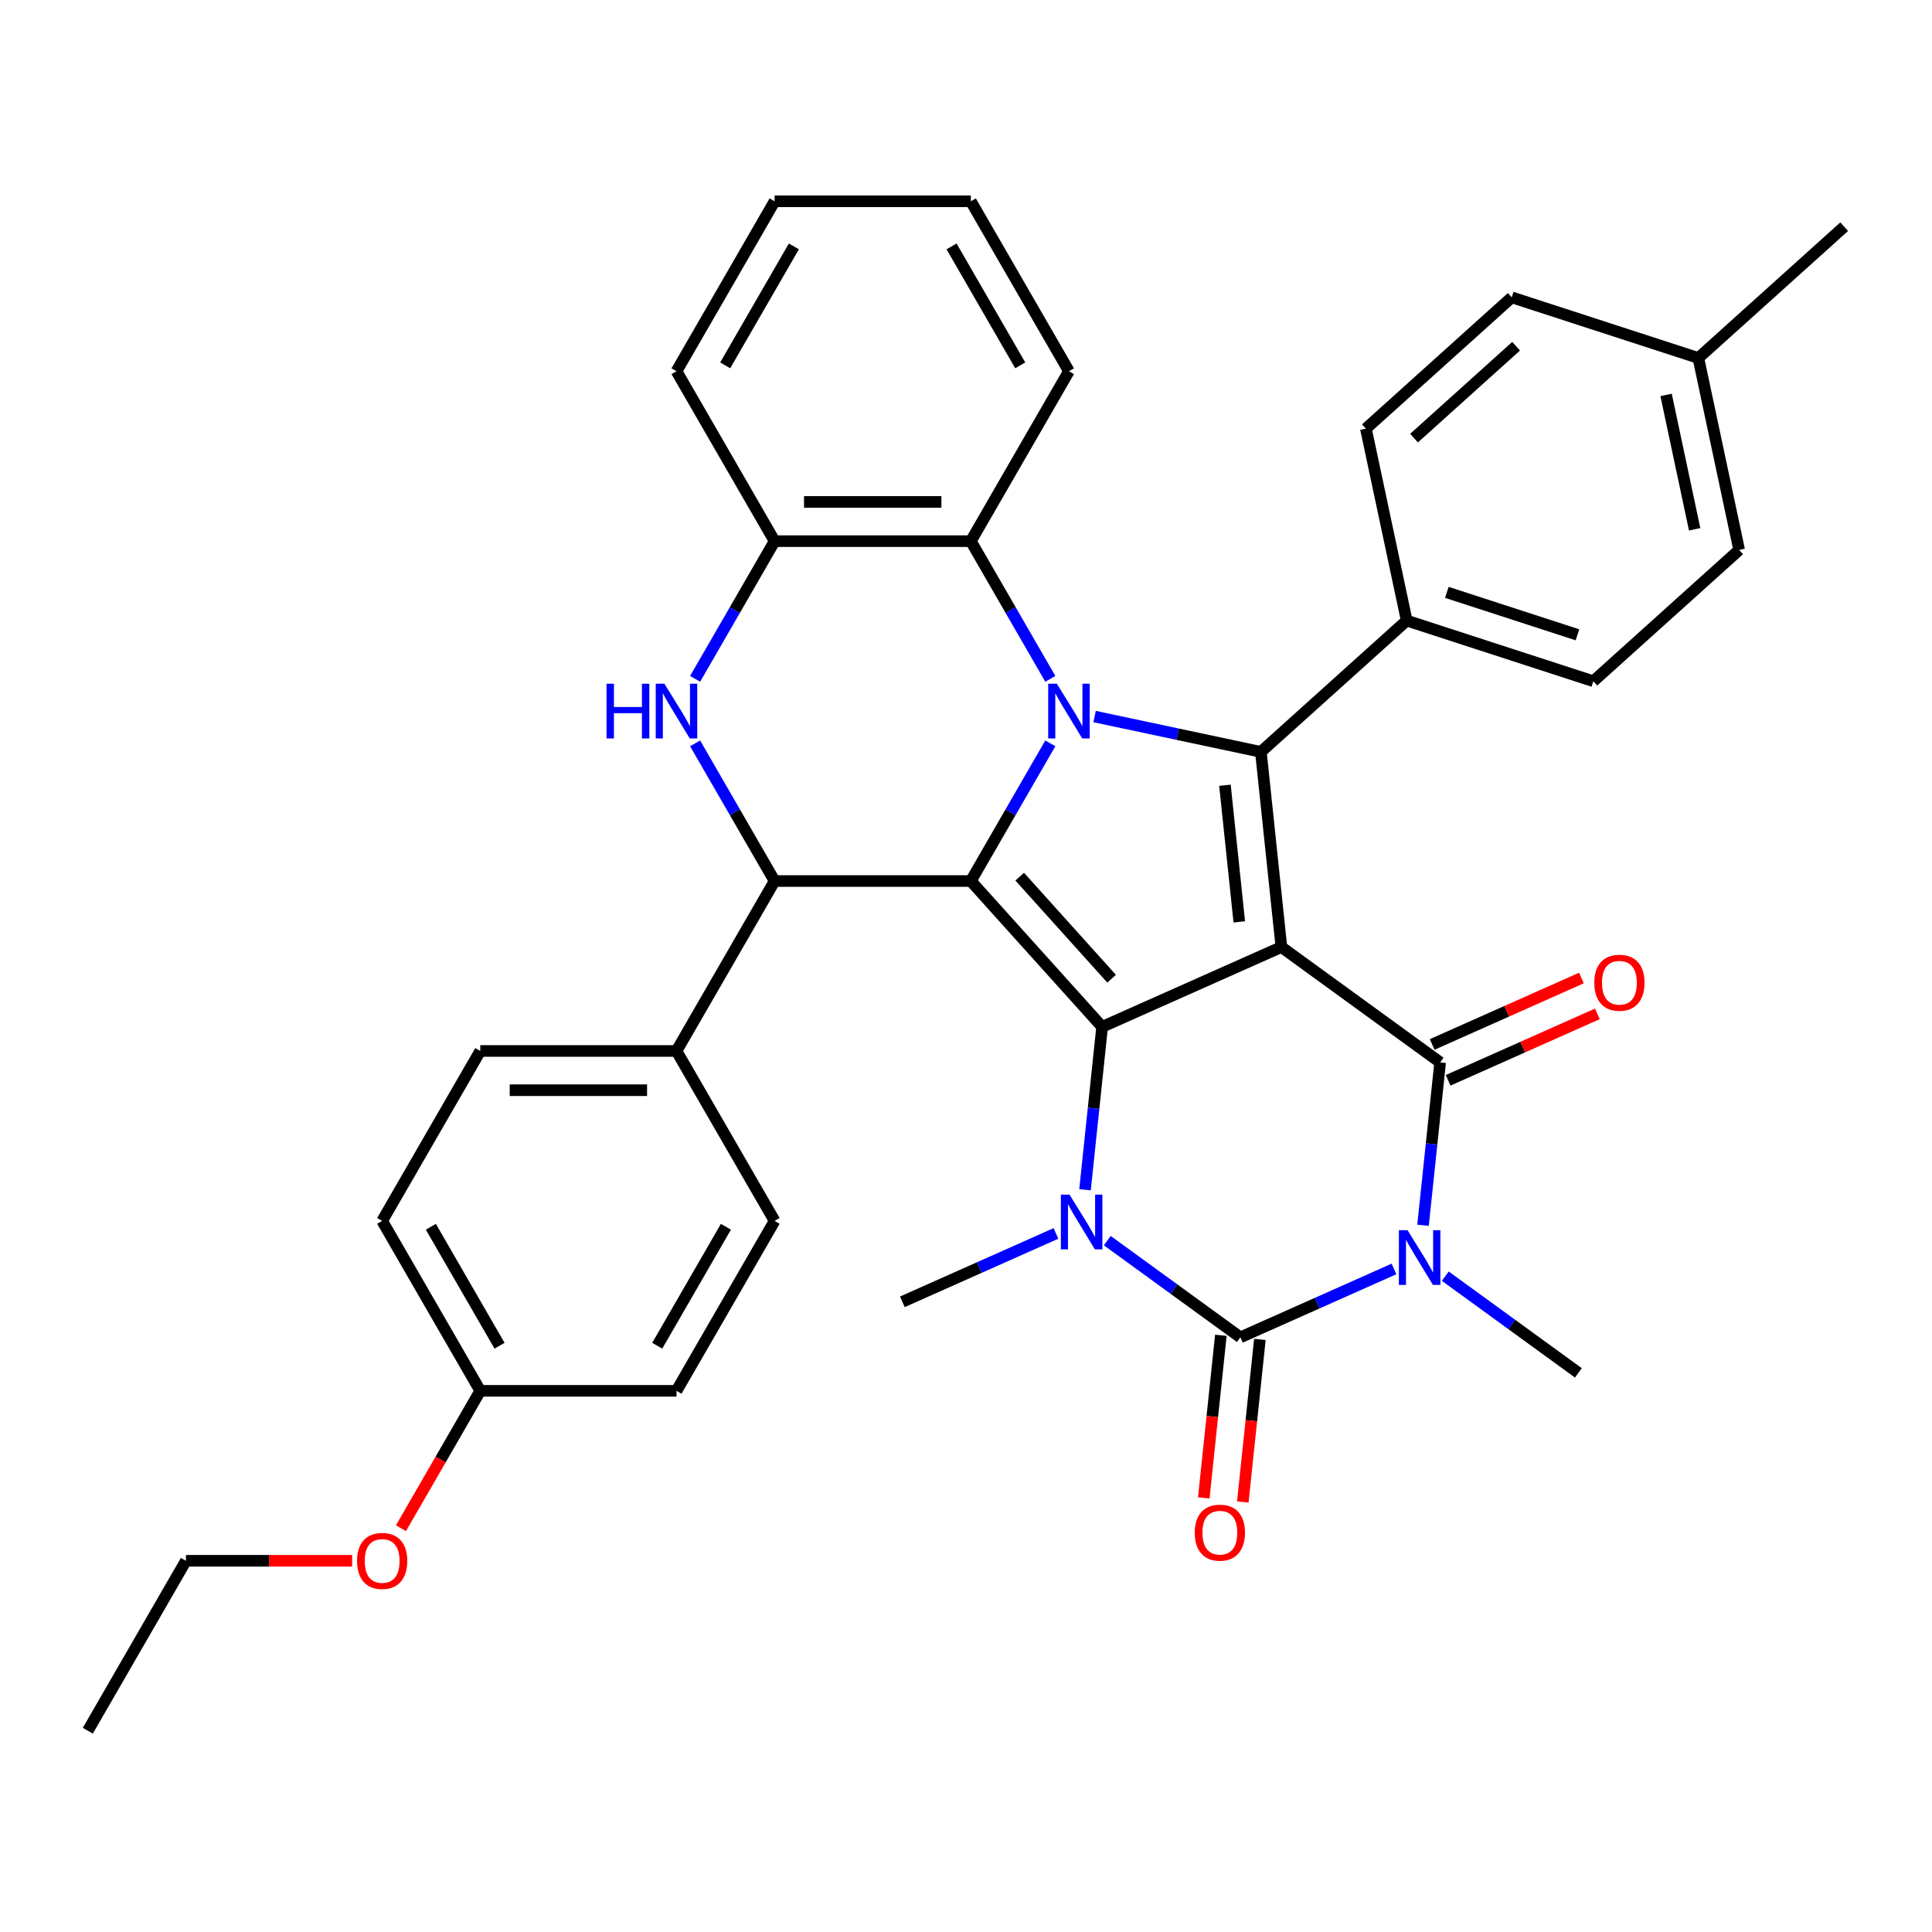 <?xml version='1.0' encoding='iso-8859-1'?>
<svg version='1.1' baseProfile='full'
              xmlns='http://www.w3.org/2000/svg'
                      xmlns:rdkit='http://www.rdkit.org/xml'
                      xmlns:xlink='http://www.w3.org/1999/xlink'
                  xml:space='preserve'
width='1000px' height='1000px' viewBox='0 0 1000 1000'>
<!-- END OF HEADER -->
<rect style='opacity:1.0;fill:#FFFFFF;stroke:none' width='1000' height='1000' x='0' y='0'> </rect>
<path class='bond-0' d='M 663.249,490.188 L 570.463,531.499' style='fill:none;fill-rule:evenodd;stroke:#000000;stroke-width:6px;stroke-linecap:butt;stroke-linejoin:miter;stroke-opacity:1' />
<path class='bond-4' d='M 663.249,490.188 L 745.417,549.887' style='fill:none;fill-rule:evenodd;stroke:#000000;stroke-width:6px;stroke-linecap:butt;stroke-linejoin:miter;stroke-opacity:1' />
<path class='bond-7' d='M 663.249,490.188 L 652.632,389.178' style='fill:none;fill-rule:evenodd;stroke:#000000;stroke-width:6px;stroke-linecap:butt;stroke-linejoin:miter;stroke-opacity:1' />
<path class='bond-7' d='M 641.454,477.16 L 634.023,406.453' style='fill:none;fill-rule:evenodd;stroke:#000000;stroke-width:6px;stroke-linecap:butt;stroke-linejoin:miter;stroke-opacity:1' />
<path class='bond-1' d='M 570.463,531.499 L 502.502,456.021' style='fill:none;fill-rule:evenodd;stroke:#000000;stroke-width:6px;stroke-linecap:butt;stroke-linejoin:miter;stroke-opacity:1' />
<path class='bond-1' d='M 575.365,506.585 L 527.792,453.75' style='fill:none;fill-rule:evenodd;stroke:#000000;stroke-width:6px;stroke-linecap:butt;stroke-linejoin:miter;stroke-opacity:1' />
<path class='bond-6' d='M 570.463,531.499 L 566.033,573.654' style='fill:none;fill-rule:evenodd;stroke:#000000;stroke-width:6px;stroke-linecap:butt;stroke-linejoin:miter;stroke-opacity:1' />
<path class='bond-6' d='M 566.033,573.654 L 561.602,615.81' style='fill:none;fill-rule:evenodd;stroke:#0000FF;stroke-width:6px;stroke-linecap:butt;stroke-linejoin:miter;stroke-opacity:1' />
<path class='bond-8' d='M 502.502,456.021 L 400.936,456.021' style='fill:none;fill-rule:evenodd;stroke:#000000;stroke-width:6px;stroke-linecap:butt;stroke-linejoin:miter;stroke-opacity:1' />
<path class='bond-36' d='M 502.502,456.021 L 523.073,420.391' style='fill:none;fill-rule:evenodd;stroke:#000000;stroke-width:6px;stroke-linecap:butt;stroke-linejoin:miter;stroke-opacity:1' />
<path class='bond-36' d='M 523.073,420.391 L 543.644,384.761' style='fill:none;fill-rule:evenodd;stroke:#0000FF;stroke-width:6px;stroke-linecap:butt;stroke-linejoin:miter;stroke-opacity:1' />
<path class='bond-2' d='M 566.564,370.884 L 609.598,380.031' style='fill:none;fill-rule:evenodd;stroke:#0000FF;stroke-width:6px;stroke-linecap:butt;stroke-linejoin:miter;stroke-opacity:1' />
<path class='bond-2' d='M 609.598,380.031 L 652.632,389.178' style='fill:none;fill-rule:evenodd;stroke:#000000;stroke-width:6px;stroke-linecap:butt;stroke-linejoin:miter;stroke-opacity:1' />
<path class='bond-10' d='M 543.644,351.363 L 523.073,315.733' style='fill:none;fill-rule:evenodd;stroke:#0000FF;stroke-width:6px;stroke-linecap:butt;stroke-linejoin:miter;stroke-opacity:1' />
<path class='bond-10' d='M 523.073,315.733 L 502.502,280.103' style='fill:none;fill-rule:evenodd;stroke:#000000;stroke-width:6px;stroke-linecap:butt;stroke-linejoin:miter;stroke-opacity:1' />
<path class='bond-3' d='M 736.556,634.198 L 740.987,592.043' style='fill:none;fill-rule:evenodd;stroke:#0000FF;stroke-width:6px;stroke-linecap:butt;stroke-linejoin:miter;stroke-opacity:1' />
<path class='bond-3' d='M 740.987,592.043 L 745.417,549.887' style='fill:none;fill-rule:evenodd;stroke:#000000;stroke-width:6px;stroke-linecap:butt;stroke-linejoin:miter;stroke-opacity:1' />
<path class='bond-5' d='M 721.522,656.809 L 681.769,674.509' style='fill:none;fill-rule:evenodd;stroke:#0000FF;stroke-width:6px;stroke-linecap:butt;stroke-linejoin:miter;stroke-opacity:1' />
<path class='bond-5' d='M 681.769,674.509 L 642.015,692.208' style='fill:none;fill-rule:evenodd;stroke:#000000;stroke-width:6px;stroke-linecap:butt;stroke-linejoin:miter;stroke-opacity:1' />
<path class='bond-16' d='M 748.08,660.545 L 782.525,685.571' style='fill:none;fill-rule:evenodd;stroke:#0000FF;stroke-width:6px;stroke-linecap:butt;stroke-linejoin:miter;stroke-opacity:1' />
<path class='bond-16' d='M 782.525,685.571 L 816.969,710.596' style='fill:none;fill-rule:evenodd;stroke:#000000;stroke-width:6px;stroke-linecap:butt;stroke-linejoin:miter;stroke-opacity:1' />
<path class='bond-15' d='M 749.548,559.166 L 788.171,541.97' style='fill:none;fill-rule:evenodd;stroke:#000000;stroke-width:6px;stroke-linecap:butt;stroke-linejoin:miter;stroke-opacity:1' />
<path class='bond-15' d='M 788.171,541.97 L 826.795,524.774' style='fill:none;fill-rule:evenodd;stroke:#FF0000;stroke-width:6px;stroke-linecap:butt;stroke-linejoin:miter;stroke-opacity:1' />
<path class='bond-15' d='M 741.286,540.609 L 779.909,523.413' style='fill:none;fill-rule:evenodd;stroke:#000000;stroke-width:6px;stroke-linecap:butt;stroke-linejoin:miter;stroke-opacity:1' />
<path class='bond-15' d='M 779.909,523.413 L 818.532,506.217' style='fill:none;fill-rule:evenodd;stroke:#FF0000;stroke-width:6px;stroke-linecap:butt;stroke-linejoin:miter;stroke-opacity:1' />
<path class='bond-13' d='M 631.914,691.146 L 627.492,733.221' style='fill:none;fill-rule:evenodd;stroke:#000000;stroke-width:6px;stroke-linecap:butt;stroke-linejoin:miter;stroke-opacity:1' />
<path class='bond-13' d='M 627.492,733.221 L 623.07,775.297' style='fill:none;fill-rule:evenodd;stroke:#FF0000;stroke-width:6px;stroke-linecap:butt;stroke-linejoin:miter;stroke-opacity:1' />
<path class='bond-13' d='M 652.116,693.269 L 647.694,735.345' style='fill:none;fill-rule:evenodd;stroke:#000000;stroke-width:6px;stroke-linecap:butt;stroke-linejoin:miter;stroke-opacity:1' />
<path class='bond-13' d='M 647.694,735.345 L 643.272,777.42' style='fill:none;fill-rule:evenodd;stroke:#FF0000;stroke-width:6px;stroke-linecap:butt;stroke-linejoin:miter;stroke-opacity:1' />
<path class='bond-37' d='M 642.015,692.208 L 607.571,667.182' style='fill:none;fill-rule:evenodd;stroke:#000000;stroke-width:6px;stroke-linecap:butt;stroke-linejoin:miter;stroke-opacity:1' />
<path class='bond-37' d='M 607.571,667.182 L 573.126,642.157' style='fill:none;fill-rule:evenodd;stroke:#0000FF;stroke-width:6px;stroke-linecap:butt;stroke-linejoin:miter;stroke-opacity:1' />
<path class='bond-21' d='M 546.568,638.421 L 506.814,656.12' style='fill:none;fill-rule:evenodd;stroke:#0000FF;stroke-width:6px;stroke-linecap:butt;stroke-linejoin:miter;stroke-opacity:1' />
<path class='bond-21' d='M 506.814,656.12 L 467.061,673.819' style='fill:none;fill-rule:evenodd;stroke:#000000;stroke-width:6px;stroke-linecap:butt;stroke-linejoin:miter;stroke-opacity:1' />
<path class='bond-12' d='M 652.632,389.178 L 728.11,321.217' style='fill:none;fill-rule:evenodd;stroke:#000000;stroke-width:6px;stroke-linecap:butt;stroke-linejoin:miter;stroke-opacity:1' />
<path class='bond-9' d='M 400.936,456.021 L 380.365,420.391' style='fill:none;fill-rule:evenodd;stroke:#000000;stroke-width:6px;stroke-linecap:butt;stroke-linejoin:miter;stroke-opacity:1' />
<path class='bond-9' d='M 380.365,420.391 L 359.794,384.761' style='fill:none;fill-rule:evenodd;stroke:#0000FF;stroke-width:6px;stroke-linecap:butt;stroke-linejoin:miter;stroke-opacity:1' />
<path class='bond-14' d='M 400.936,456.021 L 350.153,543.979' style='fill:none;fill-rule:evenodd;stroke:#000000;stroke-width:6px;stroke-linecap:butt;stroke-linejoin:miter;stroke-opacity:1' />
<path class='bond-38' d='M 359.794,351.363 L 380.365,315.733' style='fill:none;fill-rule:evenodd;stroke:#0000FF;stroke-width:6px;stroke-linecap:butt;stroke-linejoin:miter;stroke-opacity:1' />
<path class='bond-38' d='M 380.365,315.733 L 400.936,280.103' style='fill:none;fill-rule:evenodd;stroke:#000000;stroke-width:6px;stroke-linecap:butt;stroke-linejoin:miter;stroke-opacity:1' />
<path class='bond-11' d='M 502.502,280.103 L 400.936,280.103' style='fill:none;fill-rule:evenodd;stroke:#000000;stroke-width:6px;stroke-linecap:butt;stroke-linejoin:miter;stroke-opacity:1' />
<path class='bond-11' d='M 487.267,259.79 L 416.171,259.79' style='fill:none;fill-rule:evenodd;stroke:#000000;stroke-width:6px;stroke-linecap:butt;stroke-linejoin:miter;stroke-opacity:1' />
<path class='bond-28' d='M 502.502,280.103 L 553.285,192.144' style='fill:none;fill-rule:evenodd;stroke:#000000;stroke-width:6px;stroke-linecap:butt;stroke-linejoin:miter;stroke-opacity:1' />
<path class='bond-29' d='M 400.936,280.103 L 350.153,192.144' style='fill:none;fill-rule:evenodd;stroke:#000000;stroke-width:6px;stroke-linecap:butt;stroke-linejoin:miter;stroke-opacity:1' />
<path class='bond-17' d='M 728.11,321.217 L 824.706,352.603' style='fill:none;fill-rule:evenodd;stroke:#000000;stroke-width:6px;stroke-linecap:butt;stroke-linejoin:miter;stroke-opacity:1' />
<path class='bond-17' d='M 748.877,306.606 L 816.493,328.576' style='fill:none;fill-rule:evenodd;stroke:#000000;stroke-width:6px;stroke-linecap:butt;stroke-linejoin:miter;stroke-opacity:1' />
<path class='bond-18' d='M 728.11,321.217 L 706.994,221.871' style='fill:none;fill-rule:evenodd;stroke:#000000;stroke-width:6px;stroke-linecap:butt;stroke-linejoin:miter;stroke-opacity:1' />
<path class='bond-19' d='M 350.153,543.979 L 248.587,543.979' style='fill:none;fill-rule:evenodd;stroke:#000000;stroke-width:6px;stroke-linecap:butt;stroke-linejoin:miter;stroke-opacity:1' />
<path class='bond-19' d='M 334.918,564.293 L 263.822,564.293' style='fill:none;fill-rule:evenodd;stroke:#000000;stroke-width:6px;stroke-linecap:butt;stroke-linejoin:miter;stroke-opacity:1' />
<path class='bond-20' d='M 350.153,543.979 L 400.936,631.938' style='fill:none;fill-rule:evenodd;stroke:#000000;stroke-width:6px;stroke-linecap:butt;stroke-linejoin:miter;stroke-opacity:1' />
<path class='bond-25' d='M 824.706,352.603 L 900.184,284.642' style='fill:none;fill-rule:evenodd;stroke:#000000;stroke-width:6px;stroke-linecap:butt;stroke-linejoin:miter;stroke-opacity:1' />
<path class='bond-26' d='M 706.994,221.871 L 782.472,153.91' style='fill:none;fill-rule:evenodd;stroke:#000000;stroke-width:6px;stroke-linecap:butt;stroke-linejoin:miter;stroke-opacity:1' />
<path class='bond-26' d='M 731.908,226.772 L 784.742,179.2' style='fill:none;fill-rule:evenodd;stroke:#000000;stroke-width:6px;stroke-linecap:butt;stroke-linejoin:miter;stroke-opacity:1' />
<path class='bond-24' d='M 248.587,543.979 L 197.804,631.938' style='fill:none;fill-rule:evenodd;stroke:#000000;stroke-width:6px;stroke-linecap:butt;stroke-linejoin:miter;stroke-opacity:1' />
<path class='bond-23' d='M 400.936,631.938 L 350.153,719.897' style='fill:none;fill-rule:evenodd;stroke:#000000;stroke-width:6px;stroke-linecap:butt;stroke-linejoin:miter;stroke-opacity:1' />
<path class='bond-23' d='M 375.727,634.976 L 340.179,696.547' style='fill:none;fill-rule:evenodd;stroke:#000000;stroke-width:6px;stroke-linecap:butt;stroke-linejoin:miter;stroke-opacity:1' />
<path class='bond-22' d='M 248.587,719.897 L 350.153,719.897' style='fill:none;fill-rule:evenodd;stroke:#000000;stroke-width:6px;stroke-linecap:butt;stroke-linejoin:miter;stroke-opacity:1' />
<path class='bond-30' d='M 248.587,719.897 L 228.062,755.447' style='fill:none;fill-rule:evenodd;stroke:#000000;stroke-width:6px;stroke-linecap:butt;stroke-linejoin:miter;stroke-opacity:1' />
<path class='bond-30' d='M 228.062,755.447 L 207.537,790.997' style='fill:none;fill-rule:evenodd;stroke:#FF0000;stroke-width:6px;stroke-linecap:butt;stroke-linejoin:miter;stroke-opacity:1' />
<path class='bond-41' d='M 248.587,719.897 L 197.804,631.938' style='fill:none;fill-rule:evenodd;stroke:#000000;stroke-width:6px;stroke-linecap:butt;stroke-linejoin:miter;stroke-opacity:1' />
<path class='bond-41' d='M 258.561,696.547 L 223.013,634.976' style='fill:none;fill-rule:evenodd;stroke:#000000;stroke-width:6px;stroke-linecap:butt;stroke-linejoin:miter;stroke-opacity:1' />
<path class='bond-39' d='M 900.184,284.642 L 879.067,185.295' style='fill:none;fill-rule:evenodd;stroke:#000000;stroke-width:6px;stroke-linecap:butt;stroke-linejoin:miter;stroke-opacity:1' />
<path class='bond-39' d='M 877.147,273.963 L 862.365,204.421' style='fill:none;fill-rule:evenodd;stroke:#000000;stroke-width:6px;stroke-linecap:butt;stroke-linejoin:miter;stroke-opacity:1' />
<path class='bond-27' d='M 782.472,153.91 L 879.067,185.295' style='fill:none;fill-rule:evenodd;stroke:#000000;stroke-width:6px;stroke-linecap:butt;stroke-linejoin:miter;stroke-opacity:1' />
<path class='bond-32' d='M 879.067,185.295 L 954.545,117.334' style='fill:none;fill-rule:evenodd;stroke:#000000;stroke-width:6px;stroke-linecap:butt;stroke-linejoin:miter;stroke-opacity:1' />
<path class='bond-33' d='M 553.285,192.144 L 502.502,104.185' style='fill:none;fill-rule:evenodd;stroke:#000000;stroke-width:6px;stroke-linecap:butt;stroke-linejoin:miter;stroke-opacity:1' />
<path class='bond-33' d='M 528.076,189.107 L 492.528,127.536' style='fill:none;fill-rule:evenodd;stroke:#000000;stroke-width:6px;stroke-linecap:butt;stroke-linejoin:miter;stroke-opacity:1' />
<path class='bond-40' d='M 350.153,192.144 L 400.936,104.185' style='fill:none;fill-rule:evenodd;stroke:#000000;stroke-width:6px;stroke-linecap:butt;stroke-linejoin:miter;stroke-opacity:1' />
<path class='bond-40' d='M 375.362,189.107 L 410.91,127.536' style='fill:none;fill-rule:evenodd;stroke:#000000;stroke-width:6px;stroke-linecap:butt;stroke-linejoin:miter;stroke-opacity:1' />
<path class='bond-31' d='M 182.265,807.856 L 139.251,807.856' style='fill:none;fill-rule:evenodd;stroke:#FF0000;stroke-width:6px;stroke-linecap:butt;stroke-linejoin:miter;stroke-opacity:1' />
<path class='bond-31' d='M 139.251,807.856 L 96.238,807.856' style='fill:none;fill-rule:evenodd;stroke:#000000;stroke-width:6px;stroke-linecap:butt;stroke-linejoin:miter;stroke-opacity:1' />
<path class='bond-35' d='M 96.238,807.856 L 45.455,895.815' style='fill:none;fill-rule:evenodd;stroke:#000000;stroke-width:6px;stroke-linecap:butt;stroke-linejoin:miter;stroke-opacity:1' />
<path class='bond-34' d='M 502.502,104.185 L 400.936,104.185' style='fill:none;fill-rule:evenodd;stroke:#000000;stroke-width:6px;stroke-linecap:butt;stroke-linejoin:miter;stroke-opacity:1' />
<path  class='atom-3' d='M 547.025 353.902
L 556.305 368.902
Q 557.225 370.382, 558.705 373.062
Q 560.185 375.742, 560.265 375.902
L 560.265 353.902
L 564.025 353.902
L 564.025 382.222
L 560.145 382.222
L 550.185 365.822
Q 549.025 363.902, 547.785 361.702
Q 546.585 359.502, 546.225 358.822
L 546.225 382.222
L 542.545 382.222
L 542.545 353.902
L 547.025 353.902
' fill='#0000FF'/>
<path  class='atom-4' d='M 728.541 636.737
L 737.821 651.737
Q 738.741 653.217, 740.221 655.897
Q 741.701 658.577, 741.781 658.737
L 741.781 636.737
L 745.541 636.737
L 745.541 665.057
L 741.661 665.057
L 731.701 648.657
Q 730.541 646.737, 729.301 644.537
Q 728.101 642.337, 727.741 641.657
L 727.741 665.057
L 724.061 665.057
L 724.061 636.737
L 728.541 636.737
' fill='#0000FF'/>
<path  class='atom-7' d='M 553.587 618.349
L 562.867 633.349
Q 563.787 634.829, 565.267 637.509
Q 566.747 640.189, 566.827 640.349
L 566.827 618.349
L 570.587 618.349
L 570.587 646.669
L 566.707 646.669
L 556.747 630.269
Q 555.587 628.349, 554.347 626.149
Q 553.147 623.949, 552.787 623.269
L 552.787 646.669
L 549.107 646.669
L 549.107 618.349
L 553.587 618.349
' fill='#0000FF'/>
<path  class='atom-10' d='M 313.933 353.902
L 317.773 353.902
L 317.773 365.942
L 332.253 365.942
L 332.253 353.902
L 336.093 353.902
L 336.093 382.222
L 332.253 382.222
L 332.253 369.142
L 317.773 369.142
L 317.773 382.222
L 313.933 382.222
L 313.933 353.902
' fill='#0000FF'/>
<path  class='atom-10' d='M 343.893 353.902
L 353.173 368.902
Q 354.093 370.382, 355.573 373.062
Q 357.053 375.742, 357.133 375.902
L 357.133 353.902
L 360.893 353.902
L 360.893 382.222
L 357.013 382.222
L 347.053 365.822
Q 345.893 363.902, 344.653 361.702
Q 343.453 359.502, 343.093 358.822
L 343.093 382.222
L 339.413 382.222
L 339.413 353.902
L 343.893 353.902
' fill='#0000FF'/>
<path  class='atom-14' d='M 618.399 793.298
Q 618.399 786.498, 621.759 782.698
Q 625.119 778.898, 631.399 778.898
Q 637.679 778.898, 641.039 782.698
Q 644.399 786.498, 644.399 793.298
Q 644.399 800.178, 640.999 804.098
Q 637.599 807.978, 631.399 807.978
Q 625.159 807.978, 621.759 804.098
Q 618.399 800.218, 618.399 793.298
M 631.399 804.778
Q 635.719 804.778, 638.039 801.898
Q 640.399 798.978, 640.399 793.298
Q 640.399 787.738, 638.039 784.938
Q 635.719 782.098, 631.399 782.098
Q 627.079 782.098, 624.719 784.898
Q 622.399 787.698, 622.399 793.298
Q 622.399 799.018, 624.719 801.898
Q 627.079 804.778, 631.399 804.778
' fill='#FF0000'/>
<path  class='atom-16' d='M 825.203 508.657
Q 825.203 501.857, 828.563 498.057
Q 831.923 494.257, 838.203 494.257
Q 844.483 494.257, 847.843 498.057
Q 851.203 501.857, 851.203 508.657
Q 851.203 515.537, 847.803 519.457
Q 844.403 523.337, 838.203 523.337
Q 831.963 523.337, 828.563 519.457
Q 825.203 515.577, 825.203 508.657
M 838.203 520.137
Q 842.523 520.137, 844.843 517.257
Q 847.203 514.337, 847.203 508.657
Q 847.203 503.097, 844.843 500.297
Q 842.523 497.457, 838.203 497.457
Q 833.883 497.457, 831.523 500.257
Q 829.203 503.057, 829.203 508.657
Q 829.203 514.377, 831.523 517.257
Q 833.883 520.137, 838.203 520.137
' fill='#FF0000'/>
<path  class='atom-31' d='M 184.804 807.936
Q 184.804 801.136, 188.164 797.336
Q 191.524 793.536, 197.804 793.536
Q 204.084 793.536, 207.444 797.336
Q 210.804 801.136, 210.804 807.936
Q 210.804 814.816, 207.404 818.736
Q 204.004 822.616, 197.804 822.616
Q 191.564 822.616, 188.164 818.736
Q 184.804 814.856, 184.804 807.936
M 197.804 819.416
Q 202.124 819.416, 204.444 816.536
Q 206.804 813.616, 206.804 807.936
Q 206.804 802.376, 204.444 799.576
Q 202.124 796.736, 197.804 796.736
Q 193.484 796.736, 191.124 799.536
Q 188.804 802.336, 188.804 807.936
Q 188.804 813.656, 191.124 816.536
Q 193.484 819.416, 197.804 819.416
' fill='#FF0000'/>
</svg>
